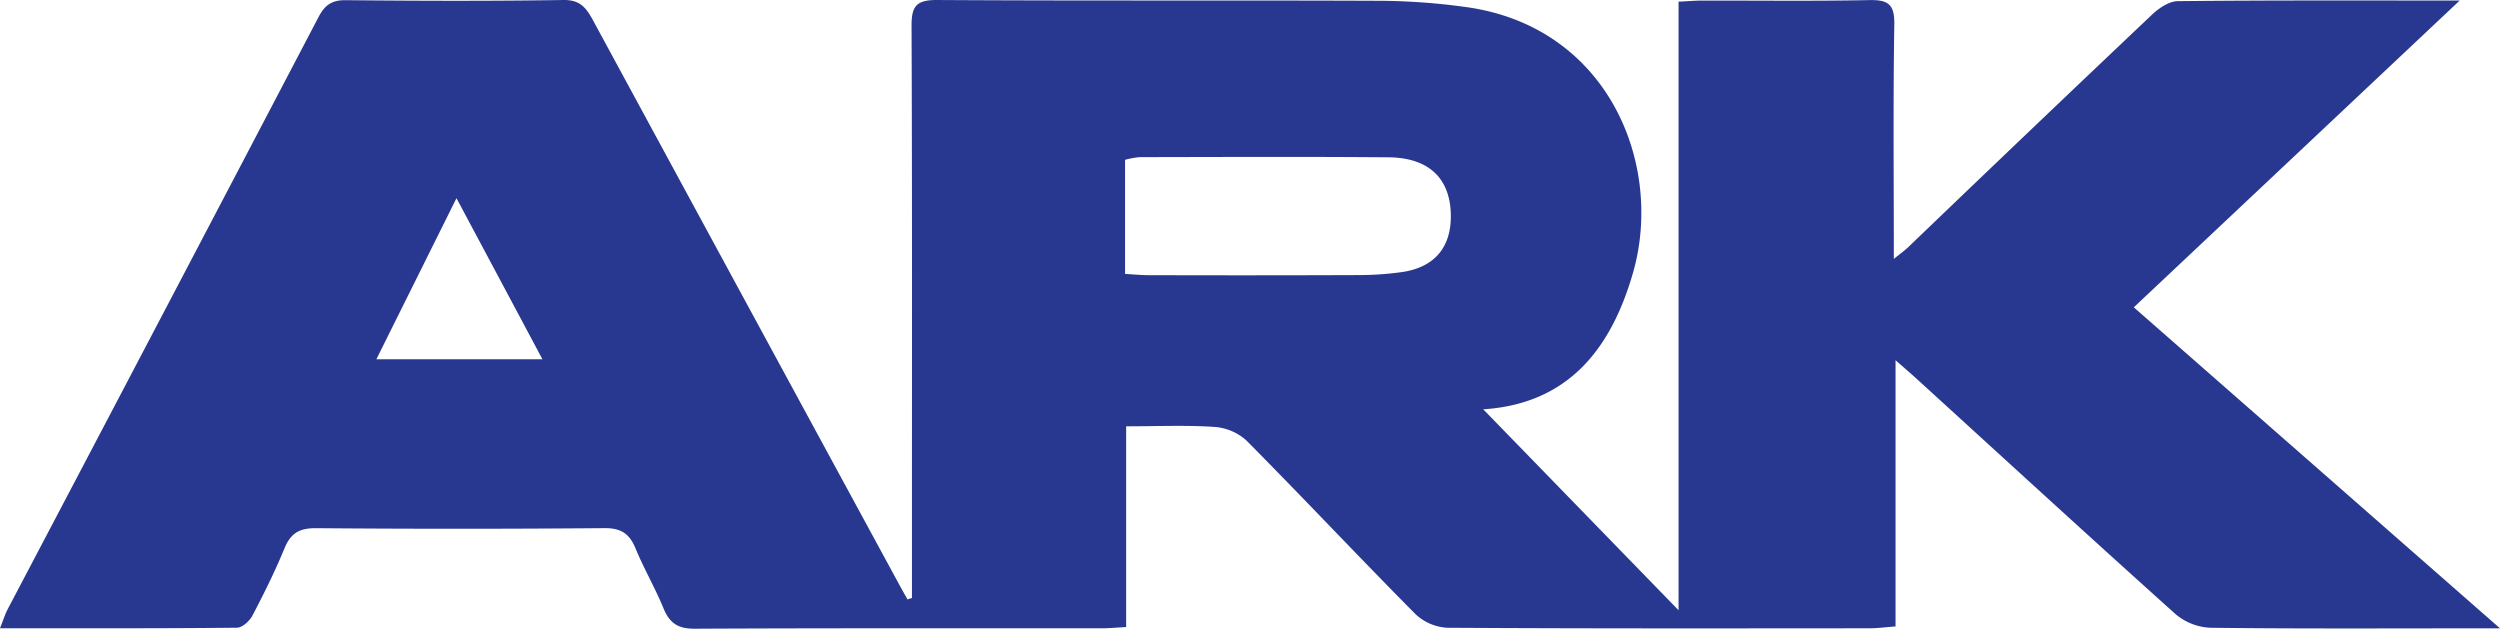 <svg viewBox="0 0 567.66 142.762" xmlns="http://www.w3.org/2000/svg" fill="#283891"><path d="m484.51 69.781c24.64-23.19 48.86-45.99 74-69.66-22.37 0-43.19-.08-64.01.14-1.98.02-4.29 1.58-5.85 3.06q-27.765 26.295-55.35 52.79c-.85.81-1.83 1.5-3.28 2.68 0-18.31-.17-35.8.11-53.28.07-4.57-1.43-5.58-5.69-5.49-12.66.26-25.33.09-37.99.11-1.61 0-3.23.15-5.31.25v138.18c-15.49-15.93-30-30.86-44.35-45.62 19.02-1.23 28.9-13.37 33.97-30.87 7.15-24.65-5.55-56.15-38.11-60.5a147.987 147.987 0 0 0 -18.92-1.39c-33.66-.14-67.32.03-100.98-.18-4.72-.02-5.79 1.44-5.77 5.92.16 39.49.09 78.99.09 118.48v11.39c-.34.1-.67.2-1.01.31-.63-1.12-1.26-2.23-1.87-3.35q-34.8-64.065-69.55-128.16c-1.52-2.79-2.9-4.65-6.7-4.59-16.49.26-32.99.2-49.49.04-3.14-.03-4.72 1.15-6.12 3.83q-35.205 67.23-70.55 134.39c-.64 1.21-1.04 2.55-1.78 4.39 18.5 0 36.15.06 53.8-.12 1.21-.01 2.87-1.51 3.51-2.74 2.63-5 5.15-10.09 7.3-15.31 1.41-3.44 3.42-4.58 7.15-4.55q32.745.27 65.49-.01c3.81-.03 5.7 1.29 7.08 4.65 1.9 4.6 4.44 8.95 6.33 13.56 1.38 3.39 3.33 4.65 7.11 4.63 30.82-.16 61.66-.08 92.48-.1 1.62 0 3.23-.16 5.46-.28v-45.58c7.13 0 13.63-.29 20.08.14a12.108 12.108 0 0 1 7.25 3.1c12.9 13.02 25.46 26.39 38.36 39.4a11.41 11.41 0 0 0 7.27 3.1c32 .2 63.99.14 95.99.12 1.74-.01 3.48-.25 5.75-.42v-60.45c2.09 1.84 3.47 3.02 4.81 4.24 19.58 17.85 39.1 35.77 58.82 53.46a13.119 13.119 0 0 0 7.89 3.05c20.16.25 40.32.13 60.49.13h5.24c-28.33-24.83-55.53-48.68-83.15-72.89zm-361.34 11.8h-37.71c6.03-12.12 11.83-23.79 18.19-36.58 6.73 12.61 12.98 24.31 19.52 36.58zm132.29-45.29a18.569 18.569 0 0 1 3.31-.61c18.83-.03 37.65-.12 56.48.04 9.05.07 13.89 4.64 14.17 12.68.27 7.59-3.59 12.32-11.17 13.39a71.162 71.162 0 0 1 -9.46.67q-23.985.09-47.98.02c-1.63 0-3.27-.17-5.35-.28z"/></svg>